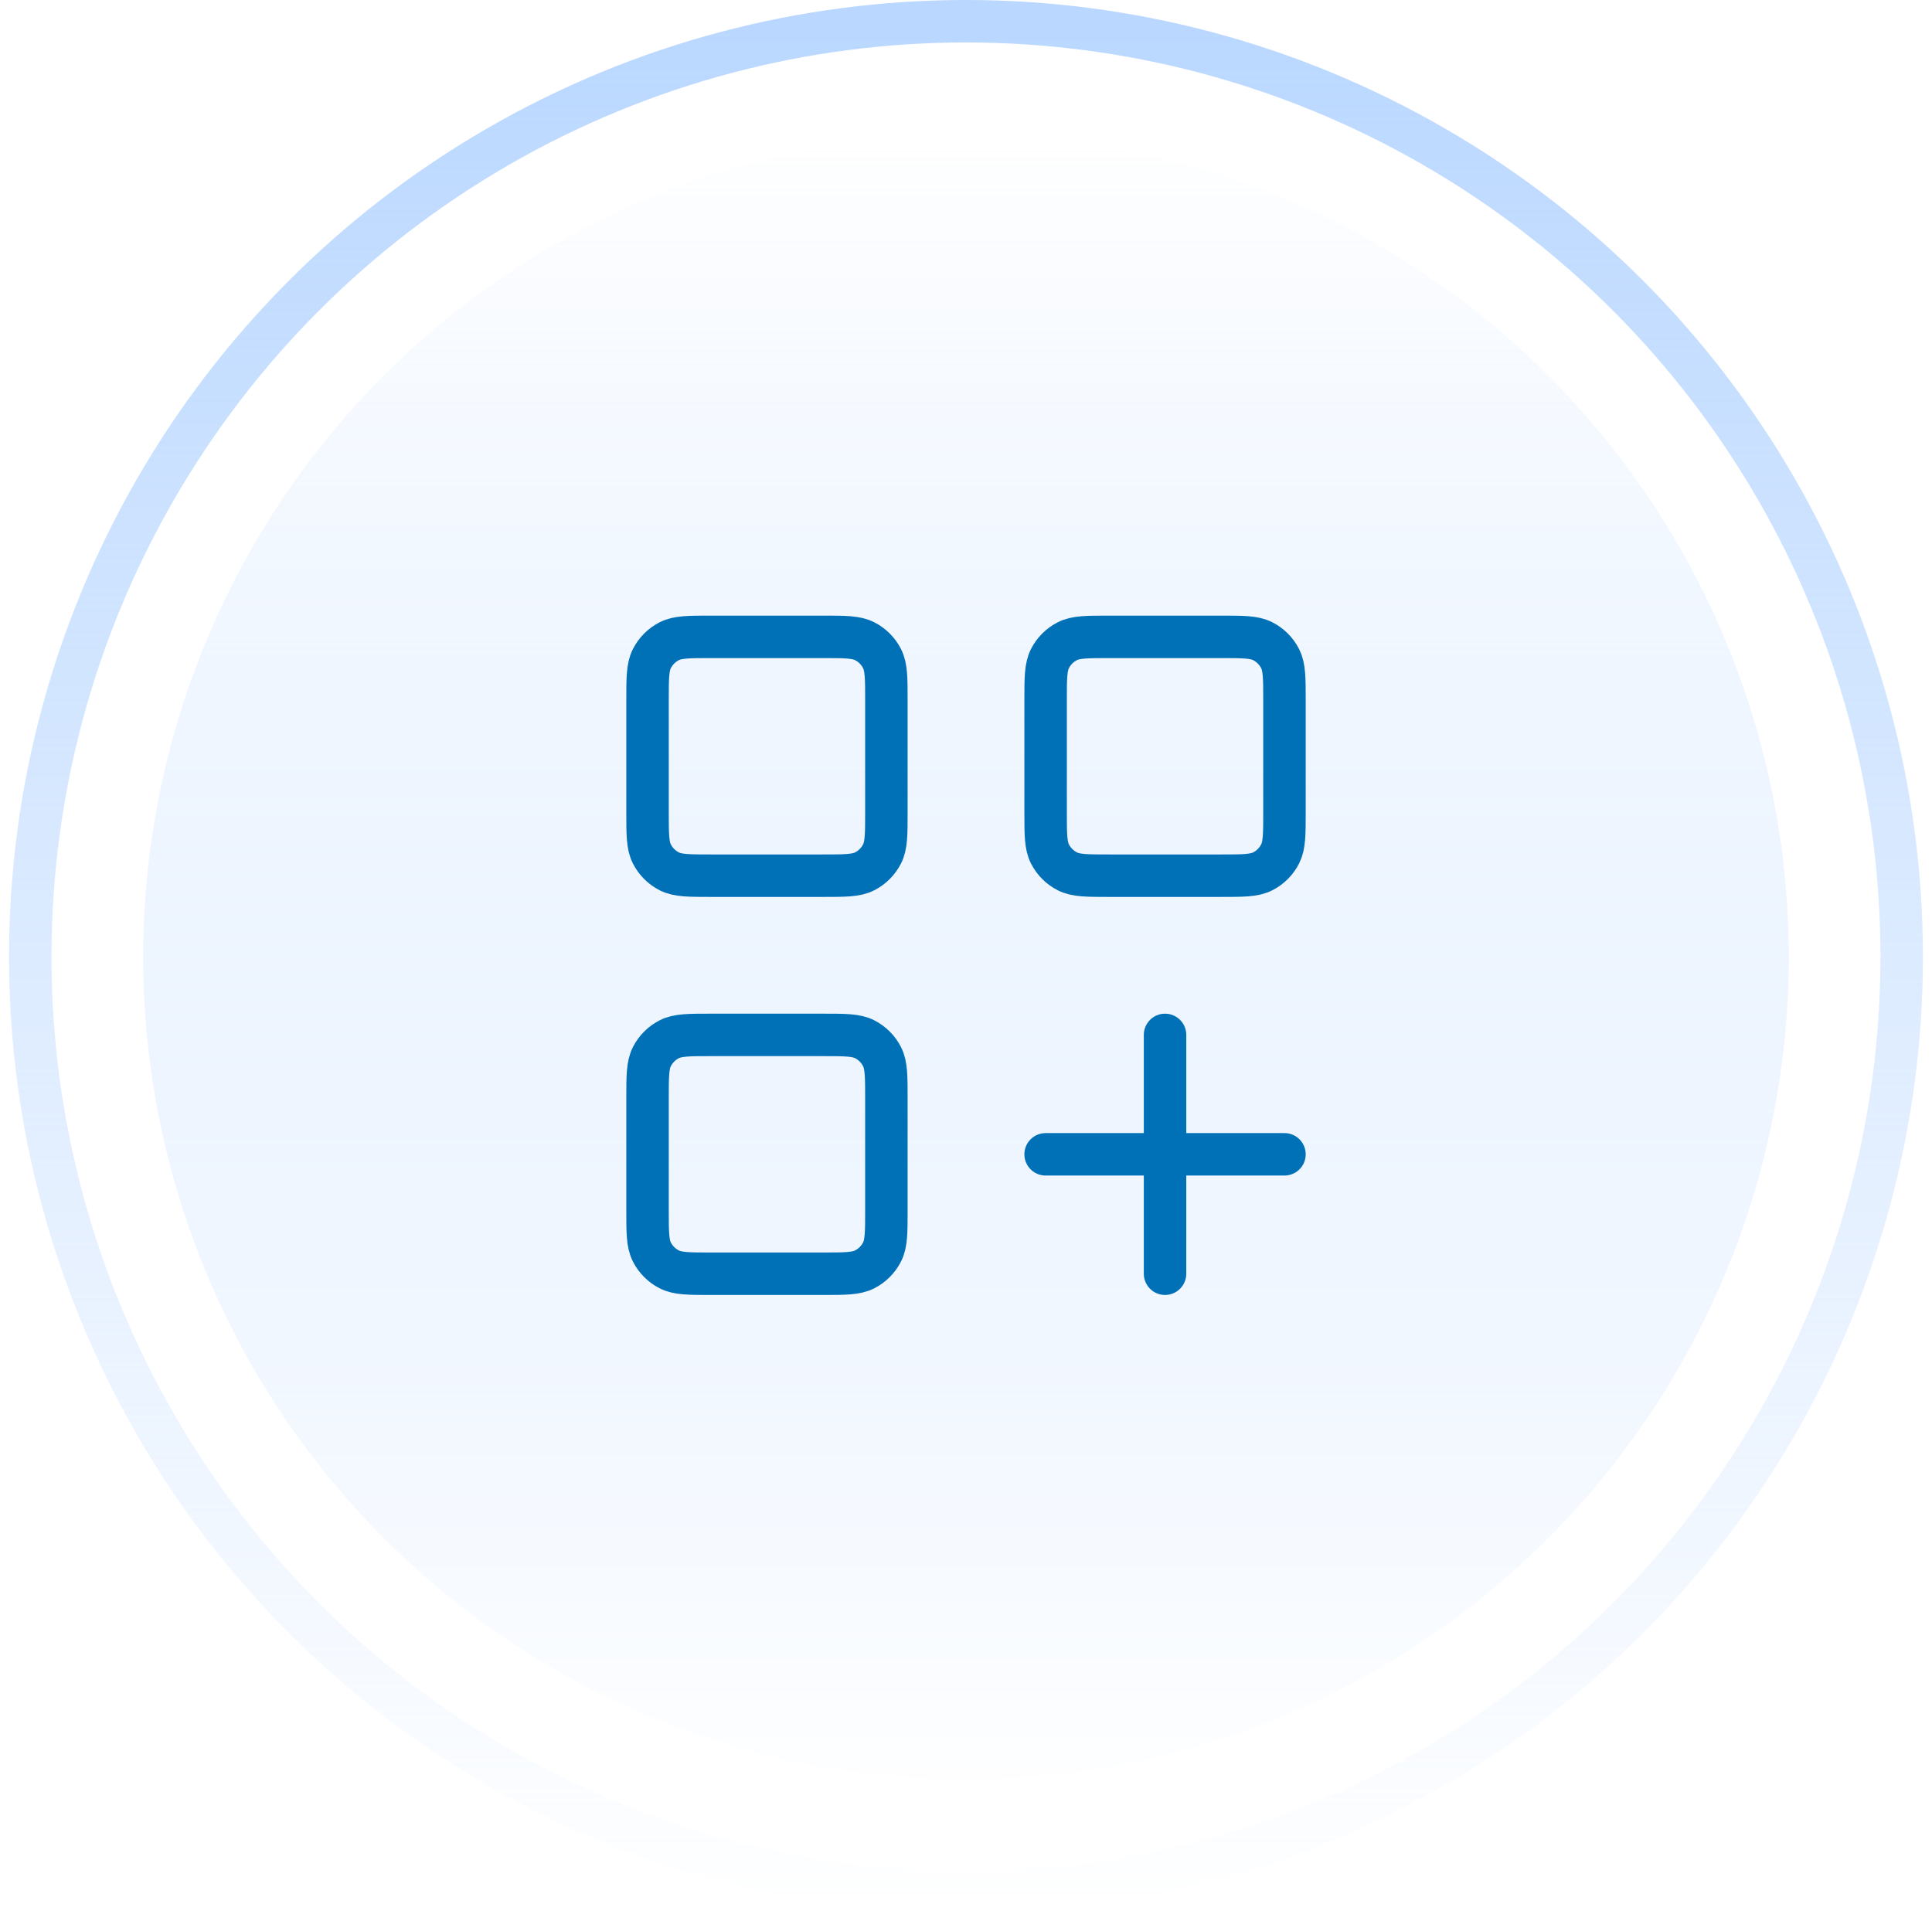 <svg width="182" height="181" viewBox="0 0 182 181" fill="none" xmlns="http://www.w3.org/2000/svg">
<g filter="url(#filter0_i_756_11127)">
<circle cx="90.997" cy="90.148" r="77.509" fill="url(#paint0_linear_756_11127)"/>
</g>
<g filter="url(#filter1_i_756_11127)">
<circle cx="90.997" cy="90.148" r="77.509" fill="url(#paint1_linear_756_11127)"/>
</g>
<circle cx="77.509" cy="77.509" r="77.509" transform="matrix(1 0 0 -1 13.488 167.656)" fill="url(#paint2_linear_756_11127)"/>
<circle cx="79.615" cy="79.615" r="79.615" transform="matrix(1 0 0 -1 11.387 169.762)" fill="url(#paint3_linear_756_11127)"/>
<circle cx="90.998" cy="90.147" r="88.147" stroke="url(#paint4_linear_756_11127)" stroke-width="4"/>
<path d="M109.75 97.5V120M98.5 108.75H121M104.5 82.5H115C117.1 82.5 118.15 82.5 118.952 82.091C119.658 81.732 120.232 81.158 120.591 80.453C121 79.65 121 78.6 121 76.5V66C121 63.9 121 62.85 120.591 62.047C120.232 61.342 119.658 60.768 118.952 60.409C118.15 60 117.1 60 115 60H104.5C102.4 60 101.35 60 100.548 60.409C99.842 60.768 99.268 61.342 98.909 62.047C98.5 62.85 98.5 63.9 98.5 66V76.5C98.5 78.6 98.5 79.65 98.909 80.453C99.268 81.158 99.842 81.732 100.548 82.091C101.35 82.5 102.4 82.5 104.5 82.5ZM67 82.5H77.5C79.6 82.5 80.65 82.5 81.453 82.091C82.158 81.732 82.732 81.158 83.091 80.453C83.5 79.65 83.5 78.6 83.5 76.5V66C83.5 63.9 83.5 62.85 83.091 62.047C82.732 61.342 82.158 60.768 81.453 60.409C80.65 60 79.6 60 77.5 60H67C64.9 60 63.85 60 63.047 60.409C62.342 60.768 61.768 61.342 61.409 62.047C61 62.85 61 63.9 61 66V76.5C61 78.6 61 79.65 61.409 80.453C61.768 81.158 62.342 81.732 63.047 82.091C63.85 82.5 64.9 82.5 67 82.5ZM67 120H77.5C79.6 120 80.65 120 81.453 119.591C82.158 119.232 82.732 118.658 83.091 117.952C83.5 117.15 83.5 116.1 83.5 114V103.5C83.5 101.4 83.5 100.35 83.091 99.547C82.732 98.842 82.158 98.268 81.453 97.909C80.65 97.5 79.6 97.5 77.5 97.5H67C64.9 97.5 63.85 97.5 63.047 97.909C62.342 98.268 61.768 98.842 61.409 99.547C61 100.35 61 101.4 61 103.5V114C61 116.1 61 117.15 61.409 117.952C61.768 118.658 62.342 119.232 63.047 119.591C63.85 120 64.9 120 67 120Z" stroke="#0070B7" stroke-width="4" stroke-linecap="round" stroke-linejoin="round"/>
<defs>
<filter id="filter0_i_756_11127" x="13.488" y="12.639" width="155.02" height="156.71" filterUnits="userSpaceOnUse" color-interpolation-filters="sRGB">
<feFlood flood-opacity="0" result="BackgroundImageFix"/>
<feBlend mode="normal" in="SourceGraphic" in2="BackgroundImageFix" result="shape"/>
<feColorMatrix in="SourceAlpha" type="matrix" values="0 0 0 0 0 0 0 0 0 0 0 0 0 0 0 0 0 0 127 0" result="hardAlpha"/>
<feOffset dy="1.692"/>
<feGaussianBlur stdDeviation="5.077"/>
<feComposite in2="hardAlpha" operator="arithmetic" k2="-1" k3="1"/>
<feColorMatrix type="matrix" values="0 0 0 0 0.725 0 0 0 0 0.843 0 0 0 0 1 0 0 0 1 0"/>
<feBlend mode="normal" in2="shape" result="effect1_innerShadow_756_11127"/>
</filter>
<filter id="filter1_i_756_11127" x="13.488" y="12.639" width="155.02" height="156.71" filterUnits="userSpaceOnUse" color-interpolation-filters="sRGB">
<feFlood flood-opacity="0" result="BackgroundImageFix"/>
<feBlend mode="normal" in="SourceGraphic" in2="BackgroundImageFix" result="shape"/>
<feColorMatrix in="SourceAlpha" type="matrix" values="0 0 0 0 0 0 0 0 0 0 0 0 0 0 0 0 0 0 127 0" result="hardAlpha"/>
<feOffset dy="1.692"/>
<feGaussianBlur stdDeviation="5.077"/>
<feComposite in2="hardAlpha" operator="arithmetic" k2="-1" k3="1"/>
<feColorMatrix type="matrix" values="0 0 0 0 0.725 0 0 0 0 0.843 0 0 0 0 1 0 0 0 1 0"/>
<feBlend mode="normal" in2="shape" result="effect1_innerShadow_756_11127"/>
</filter>
<linearGradient id="paint0_linear_756_11127" x1="90.997" y1="12.639" x2="90.997" y2="167.657" gradientUnits="userSpaceOnUse">
<stop stop-color="white"/>
<stop offset="1" stop-color="white" stop-opacity="0"/>
</linearGradient>
<linearGradient id="paint1_linear_756_11127" x1="90.997" y1="12.639" x2="90.997" y2="167.657" gradientUnits="userSpaceOnUse">
<stop stop-color="white"/>
<stop offset="1" stop-color="white" stop-opacity="0"/>
</linearGradient>
<linearGradient id="paint2_linear_756_11127" x1="77.509" y1="0" x2="77.509" y2="155.018" gradientUnits="userSpaceOnUse">
<stop stop-color="#B9D7FF"/>
<stop offset="1" stop-color="#B9D7FF" stop-opacity="0"/>
</linearGradient>
<linearGradient id="paint3_linear_756_11127" x1="79.615" y1="0" x2="79.615" y2="159.231" gradientUnits="userSpaceOnUse">
<stop stop-color="white"/>
<stop offset="1" stop-color="white" stop-opacity="0"/>
</linearGradient>
<linearGradient id="paint4_linear_756_11127" x1="90.998" y1="0" x2="90.998" y2="180.293" gradientUnits="userSpaceOnUse">
<stop stop-color="#B9D7FF"/>
<stop offset="1" stop-color="#B9D7FF" stop-opacity="0"/>
</linearGradient>
</defs>
</svg>
